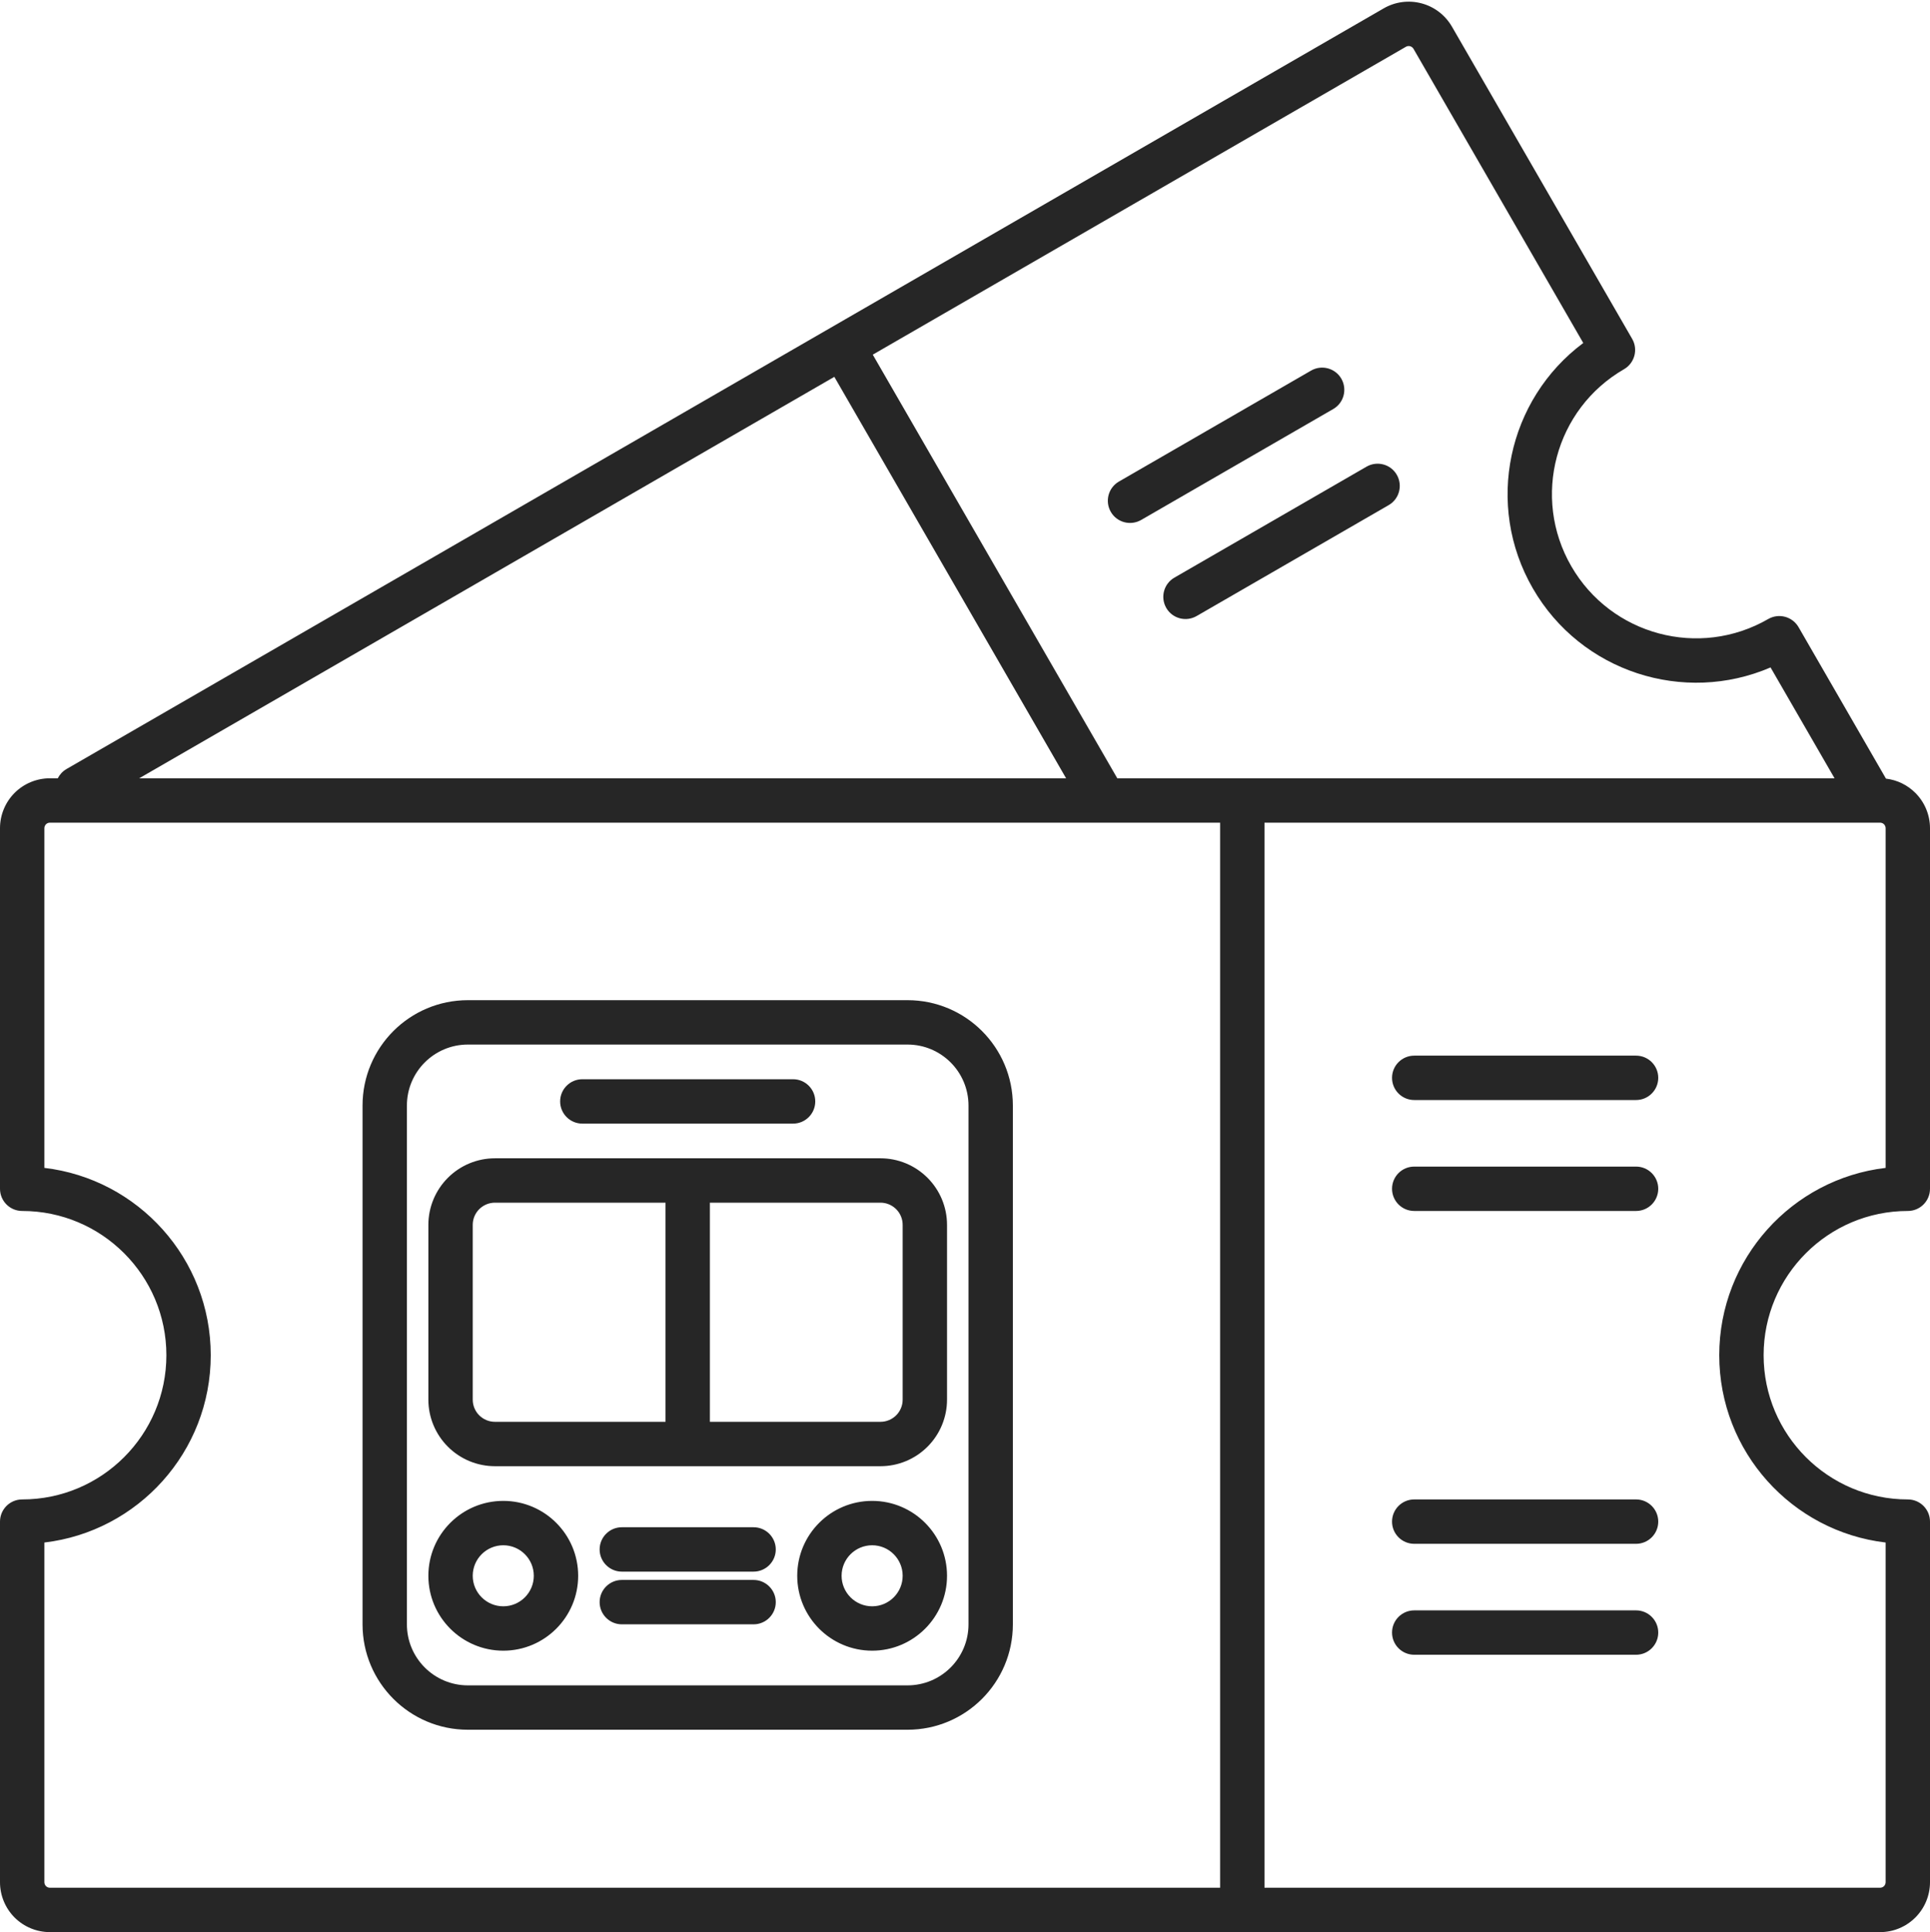<?xml version="1.0" encoding="UTF-8"?><svg xmlns="http://www.w3.org/2000/svg" xmlns:xlink="http://www.w3.org/1999/xlink" clip-rule="evenodd" fill-rule="evenodd" height="348.3" preserveAspectRatio="xMidYMid meet" stroke-linejoin="round" stroke-miterlimit="2" version="1.0" viewBox="0.0 -0.3 348.0 348.3" width="348.0" zoomAndPan="magnify"><g><g id="change1_1"><path d="M1525.5,77.206L1288,214.327C1287.3,214.734 1286.76,215.323 1286.42,216L1285,216C1282.61,216 1280.32,216.948 1278.63,218.636C1276.95,220.324 1276,222.613 1276,225C1276,225 1276,290 1276,290C1276,292.209 1277.79,294 1280,294C1294.35,294 1306,305.65 1306,320C1306,334.35 1294.35,346.001 1280,346.001C1277.79,346.001 1276,347.792 1276,350.001L1276,415C1276,417.387 1276.95,419.676 1278.63,421.364C1280.32,423.052 1282.61,424 1285,424L1615,424C1617.39,424 1619.67,423.052 1621.36,421.364C1623.05,419.676 1624,417.387 1624,415C1624,415 1624,350.001 1624,350.001C1624,347.792 1622.21,346.001 1620,346.001C1605.65,346.001 1594,334.35 1594,320C1594,305.65 1605.65,294 1620,294C1622.21,294 1624,292.209 1624,290L1624,225C1624,222.613 1623.05,220.324 1621.36,218.636C1619.93,217.201 1618.06,216.3 1616.06,216.063L1600.3,188.754C1599.19,186.841 1596.74,186.185 1594.83,187.29C1582.4,194.464 1566.49,190.2 1559.32,177.772C1552.14,165.345 1556.4,149.43 1568.83,142.256C1570.74,141.151 1571.4,138.705 1570.3,136.792L1537.8,80.5C1536.6,78.433 1534.64,76.924 1532.33,76.307C1530.02,75.689 1527.57,76.012 1525.5,77.206ZM1496,224L1285,224C1284.73,224 1284.48,224.105 1284.29,224.293C1284.11,224.48 1284,224.735 1284,225C1284,225 1284,225 1284,225C1284,225 1284,286.233 1284,286.233C1300.88,288.215 1314,302.588 1314,320C1314,337.413 1300.88,351.785 1284,353.767L1284,415C1284,415.265 1284.11,415.52 1284.29,415.707C1284.48,415.895 1284.73,416 1285,416L1496,416L1496,416C1496,416 1496,224 1496,224ZM1615,224L1504,224L1504,416L1615,416C1615.26,416 1615.52,415.895 1615.71,415.707C1615.89,415.52 1616,415.265 1616,415C1616,415 1616,415 1616,415C1616,415 1616,353.767 1616,353.767C1599.12,351.785 1586,337.412 1586,320C1586,302.588 1599.12,288.216 1616,286.233L1616,225C1616,224.735 1615.89,224.48 1615.71,224.293C1615.52,224.105 1615.26,224 1615,224ZM1458.63,275C1458.63,264.507 1450.13,256 1439.63,256L1360.37,256C1349.87,256 1341.37,264.507 1341.37,275L1341.37,368.518C1341.37,379.011 1349.87,387.518 1360.37,387.518L1439.63,387.518C1450.13,387.518 1458.63,379.011 1458.63,368.518L1458.63,275ZM1450.63,275L1450.63,368.518C1450.63,374.593 1445.71,379.518 1439.63,379.518L1360.37,379.518C1354.29,379.518 1349.37,374.593 1349.37,368.518L1349.37,275C1349.37,268.925 1354.29,264 1360.37,264L1439.63,264C1445.71,264 1450.63,268.925 1450.63,275ZM1531,374L1571,374C1573.21,374 1575,372.208 1575,370C1575,367.792 1573.21,366 1571,366L1531,366C1528.79,366 1527,367.792 1527,370C1527,372.208 1528.79,374 1531,374ZM1433.26,346.263C1425.8,346.263 1419.75,352.313 1419.75,359.764C1419.75,367.216 1425.8,373.266 1433.26,373.266C1440.71,373.266 1446.76,367.216 1446.76,359.764C1446.76,352.313 1440.71,346.263 1433.26,346.263ZM1366.75,346.263C1359.29,346.263 1353.24,352.313 1353.24,359.764C1353.24,367.216 1359.29,373.266 1366.75,373.266C1374.2,373.266 1380.25,367.216 1380.25,359.764C1380.25,352.313 1374.2,346.263 1366.75,346.263ZM1411.88,360.515L1388.12,360.515C1385.92,360.515 1384.12,362.307 1384.12,364.515C1384.12,366.723 1385.92,368.515 1388.12,368.515L1411.88,368.515C1414.08,368.515 1415.88,366.723 1415.88,364.515C1415.88,362.307 1414.08,360.515 1411.88,360.515ZM1433.26,354.263C1436.29,354.263 1438.76,356.728 1438.76,359.764C1438.76,362.8 1436.29,365.266 1433.26,365.266C1430.22,365.266 1427.75,362.8 1427.75,359.764C1427.75,356.728 1430.22,354.263 1433.26,354.263ZM1366.75,354.263C1369.78,354.263 1372.25,356.728 1372.25,359.764C1372.25,362.8 1369.78,365.266 1366.75,365.266C1363.71,365.266 1361.24,362.8 1361.24,359.764C1361.24,356.728 1363.71,354.263 1366.75,354.263ZM1411.88,351.014L1388.12,351.014C1385.92,351.014 1384.12,352.806 1384.12,355.014C1384.12,357.221 1385.92,359.014 1388.12,359.014L1411.88,359.014C1414.08,359.014 1415.88,357.221 1415.88,355.014C1415.88,352.806 1414.08,351.014 1411.88,351.014ZM1531,354L1571,354C1573.21,354 1575,352.208 1575,350C1575,347.792 1573.21,346 1571,346L1531,346C1528.79,346 1527,347.792 1527,350C1527,352.208 1528.79,354 1531,354ZM1434.76,284.504L1365.24,284.504C1362.06,284.504 1359.01,285.768 1356.76,288.019C1354.51,290.269 1353.24,293.321 1353.24,296.504C1353.24,305.269 1353.24,319.246 1353.24,328.011C1353.24,331.193 1354.51,334.246 1356.76,336.496C1359.01,338.747 1362.06,340.011 1365.24,340.011L1434.76,340.011C1437.94,340.011 1440.99,338.747 1443.24,336.496C1445.49,334.246 1446.76,331.193 1446.76,328.011C1446.76,319.246 1446.76,305.269 1446.76,296.504C1446.76,293.321 1445.49,290.269 1443.24,288.019C1440.99,285.768 1437.94,284.504 1434.76,284.504ZM1404,292.504L1434.76,292.504C1435.82,292.504 1436.83,292.925 1437.59,293.676C1438.34,294.426 1438.76,295.443 1438.76,296.504C1438.76,305.269 1438.76,319.246 1438.76,328.011C1438.76,329.072 1438.34,330.089 1437.59,330.839C1436.83,331.589 1435.82,332.011 1434.76,332.011L1404,332.011L1404,292.504ZM1396,292.504L1396,332.011L1365.24,332.011C1364.18,332.011 1363.17,331.589 1362.41,330.839C1361.66,330.089 1361.24,329.072 1361.24,328.011C1361.24,319.246 1361.24,305.269 1361.24,296.504C1361.24,295.443 1361.66,294.426 1362.41,293.676C1363.17,292.925 1364.18,292.504 1365.24,292.504L1396,292.504ZM1531,294L1571,294C1573.21,294 1575,292.208 1575,290C1575,287.792 1573.21,286 1571,286L1531,286C1528.79,286 1527,287.792 1527,290C1527,292.208 1528.79,294 1531,294ZM1381,278.252L1419,278.252C1421.21,278.252 1423,276.46 1423,274.252C1423,272.044 1421.21,270.252 1419,270.252L1381,270.252C1378.79,270.252 1377,272.044 1377,274.252C1377,276.46 1378.79,278.252 1381,278.252ZM1531,274L1571,274C1573.21,274 1575,272.208 1575,270C1575,267.792 1573.21,266 1571,266L1531,266C1528.79,266 1527,267.792 1527,270C1527,272.208 1528.79,274 1531,274ZM1301.1,216L1468.23,216L1426.44,143.634L1301.1,216ZM1606.79,216L1595.25,196.016C1579.64,202.74 1561.09,196.852 1552.39,181.772C1543.68,166.693 1547.86,147.687 1561.48,137.53L1530.87,84.5C1530.73,84.27 1530.52,84.103 1530.26,84.034C1530,83.965 1529.73,84.001 1529.5,84.134L1433.37,139.634L1477.46,216L1606.79,216ZM1491.76,186.755L1526.4,166.755C1528.31,165.652 1528.96,163.203 1527.86,161.291C1526.76,159.379 1524.31,158.723 1522.4,159.827L1487.76,179.827C1485.84,180.931 1485.19,183.379 1486.29,185.291C1487.39,187.203 1489.84,187.859 1491.76,186.755ZM1481.76,169.435L1516.4,149.435C1518.31,148.331 1518.96,145.883 1517.86,143.971C1516.76,142.059 1514.31,141.403 1512.4,142.507L1477.76,162.507C1475.84,163.611 1475.19,166.059 1476.29,167.971C1477.39,169.883 1479.84,170.539 1481.76,169.435Z" fill="#262626" transform="translate(-1276 -76)"/></g></g></svg>